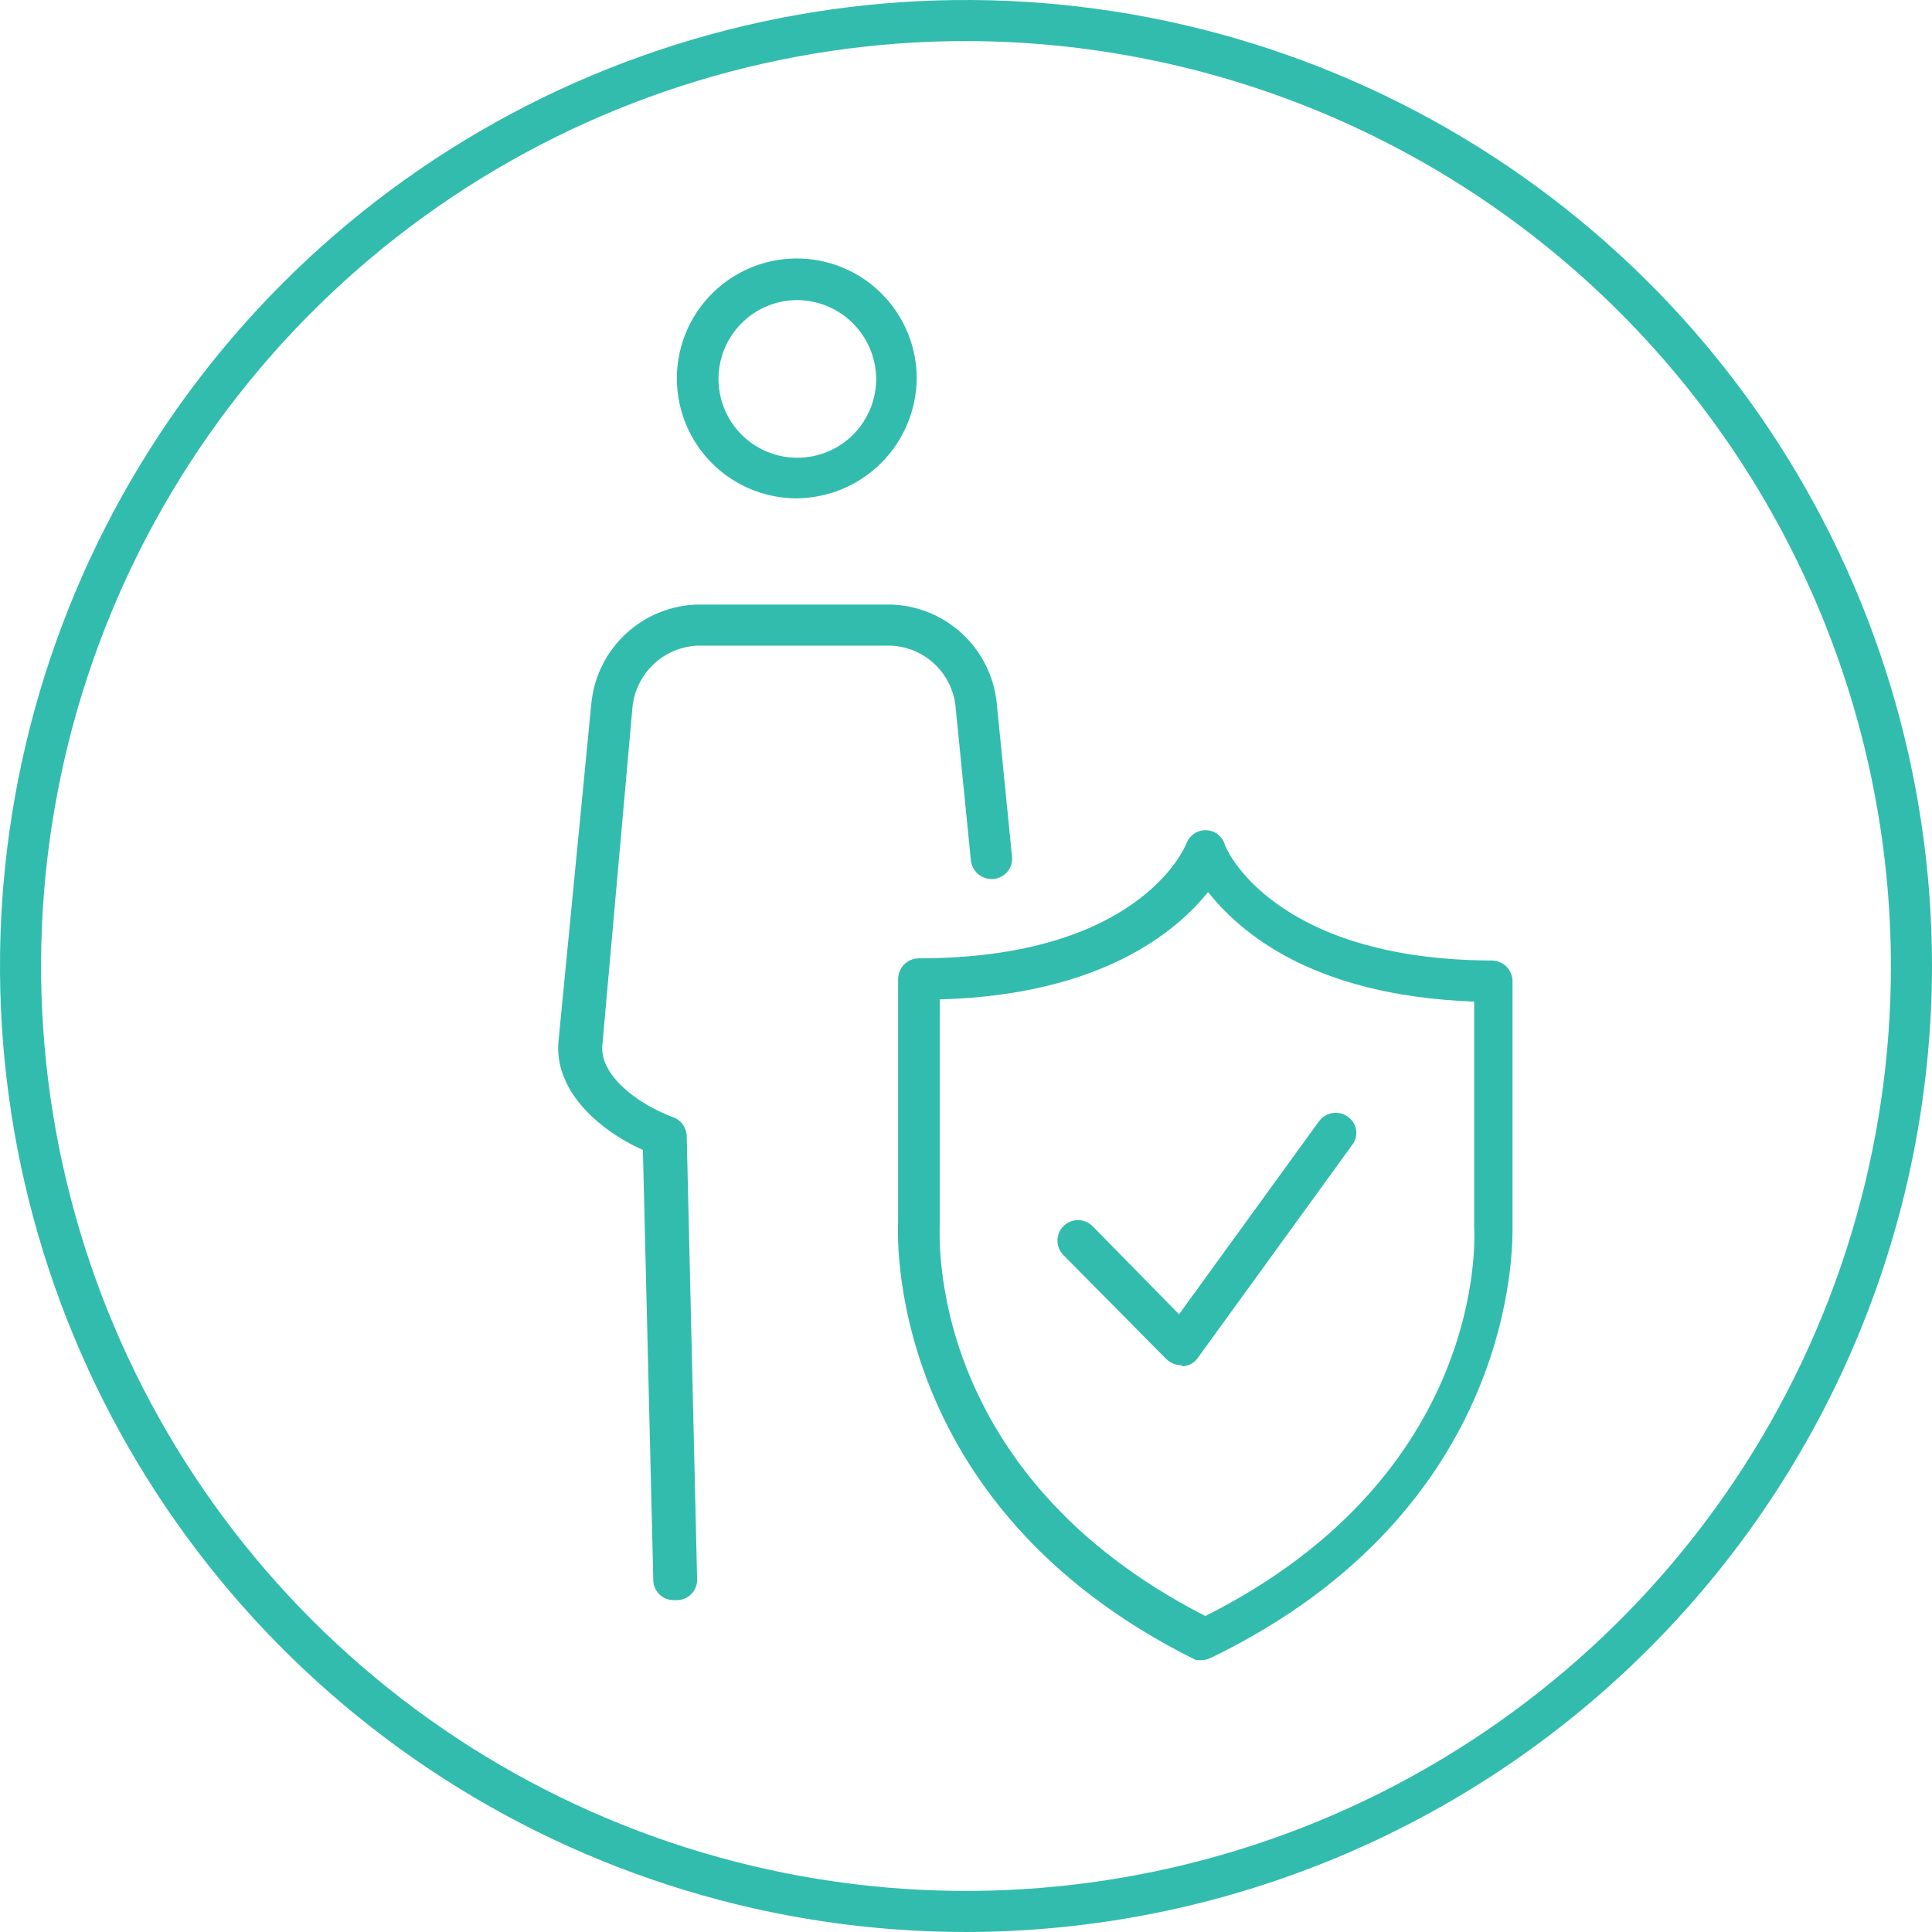 <svg width="98" height="98" viewBox="0 0 98 98" fill="none" xmlns="http://www.w3.org/2000/svg">
<path d="M49 98C39.309 98 29.835 95.126 21.777 89.742C13.719 84.358 7.439 76.705 3.73 67.751C0.021 58.798 -0.949 48.946 0.942 39.441C2.832 29.936 7.499 21.205 14.352 14.352C21.205 7.499 29.936 2.832 39.441 0.942C48.946 -0.949 58.798 0.021 67.751 3.73C76.705 7.439 84.358 13.719 89.742 21.777C95.126 29.835 98 39.309 98 49C97.985 61.991 92.818 74.446 83.632 83.632C74.446 92.818 61.991 97.985 49 98ZM49 2.083C39.721 2.083 30.65 4.835 22.934 9.99C15.219 15.146 9.206 22.473 5.655 31.046C2.104 39.619 1.175 49.052 2.985 58.153C4.795 67.254 9.264 75.614 15.825 82.175C22.386 88.737 30.746 93.205 39.847 95.015C48.948 96.826 58.381 95.896 66.954 92.345C75.527 88.794 82.855 82.781 88.01 75.066C93.165 67.35 95.917 58.279 95.917 49C95.902 36.562 90.954 24.637 82.159 15.841C73.364 7.046 61.439 2.098 49 2.083Z" fill="#32BCAD"/>
<path d="M40.333 25.278C39.134 25.261 37.966 24.891 36.977 24.212C35.987 23.534 35.221 22.578 34.773 21.465C34.325 20.352 34.217 19.132 34.461 17.957C34.705 16.783 35.291 15.707 36.145 14.864C36.998 14.022 38.083 13.451 39.26 13.223C40.438 12.995 41.657 13.12 42.764 13.583C43.87 14.045 44.816 14.825 45.48 15.824C46.145 16.822 46.5 17.995 46.5 19.195C46.485 20.818 45.828 22.369 44.673 23.509C43.517 24.649 41.957 25.285 40.333 25.278ZM40.333 15.222C39.546 15.244 38.783 15.498 38.139 15.952C37.496 16.406 37.001 17.039 36.715 17.773C36.431 18.508 36.369 19.309 36.538 20.079C36.707 20.848 37.099 21.55 37.665 22.097C38.231 22.645 38.947 23.012 39.721 23.155C40.496 23.297 41.295 23.208 42.019 22.898C42.743 22.588 43.359 22.071 43.791 21.412C44.222 20.753 44.45 19.982 44.444 19.195C44.437 18.663 44.325 18.139 44.114 17.651C43.903 17.163 43.598 16.722 43.216 16.353C42.834 15.983 42.382 15.693 41.888 15.499C41.393 15.305 40.865 15.211 40.333 15.222Z" fill="#32BCAD"/>
<path d="M34.167 81.167C33.899 81.167 33.642 81.062 33.45 80.876C33.258 80.689 33.146 80.434 33.139 80.167L32.611 58.333C30.222 57.25 28.083 55.222 28.333 52.778L30 35.639C30.141 34.302 30.761 33.061 31.747 32.147C32.733 31.232 34.017 30.706 35.361 30.667H45.194C46.538 30.706 47.822 31.232 48.808 32.147C49.794 33.061 50.415 34.302 50.556 35.639L51.333 43.444C51.349 43.582 51.336 43.721 51.297 43.853C51.257 43.985 51.191 44.108 51.103 44.215C51.015 44.321 50.906 44.408 50.783 44.472C50.661 44.535 50.527 44.573 50.389 44.583C50.117 44.607 49.847 44.525 49.635 44.354C49.423 44.183 49.285 43.937 49.25 43.667L48.472 35.861C48.393 35.035 48.017 34.264 47.415 33.693C46.813 33.121 46.024 32.786 45.194 32.75H35.361C34.533 32.792 33.748 33.129 33.147 33.699C32.546 34.27 32.169 35.037 32.083 35.861L30.556 53C30.389 54.472 32.25 55.972 34.139 56.667C34.335 56.738 34.506 56.865 34.629 57.034C34.753 57.202 34.824 57.403 34.833 57.611L35.361 80.111C35.365 80.248 35.341 80.385 35.291 80.513C35.241 80.641 35.166 80.757 35.07 80.856C34.974 80.954 34.86 81.032 34.733 81.086C34.607 81.139 34.471 81.167 34.333 81.167H34.167Z" fill="#32BCAD"/>
<path d="M61.111 84.194C60.955 84.223 60.795 84.223 60.639 84.194C44.667 76.278 45.556 62.222 45.556 61.972V49.667C45.556 49.387 45.667 49.118 45.865 48.92C46.063 48.722 46.331 48.611 46.611 48.611C57.722 48.611 60.083 43.056 60.194 42.75C60.273 42.558 60.408 42.394 60.581 42.28C60.755 42.166 60.959 42.107 61.167 42.111C61.373 42.115 61.573 42.18 61.742 42.299C61.91 42.418 62.039 42.585 62.111 42.778C62.111 43 64.583 48.694 75.695 48.722C75.97 48.73 76.231 48.844 76.423 49.041C76.615 49.238 76.722 49.503 76.722 49.778V62.167C76.722 63.083 77.028 76.528 61.444 84.083C61.339 84.135 61.227 84.173 61.111 84.194ZM47.667 50.694V62.056C47.667 62.639 46.917 74.695 61.139 81.972C75.417 74.806 74.806 62.75 74.778 62.25V50.806C66.445 50.5 62.833 47.194 61.278 45.25C59.694 47.222 55.889 50.472 47.667 50.694ZM59.917 69.25C59.637 69.249 59.368 69.139 59.167 68.945L53.944 63.667C53.749 63.471 53.639 63.207 53.639 62.931C53.639 62.654 53.749 62.39 53.944 62.194C54.14 61.999 54.404 61.889 54.681 61.889C54.957 61.889 55.221 61.999 55.417 62.194L59.806 66.667L66.917 56.861C67.082 56.645 67.325 56.501 67.594 56.46C67.863 56.418 68.138 56.482 68.361 56.639C68.474 56.716 68.57 56.816 68.644 56.932C68.717 57.048 68.765 57.177 68.786 57.313C68.807 57.448 68.799 57.587 68.765 57.719C68.73 57.852 68.668 57.976 68.583 58.083L60.75 68.889C60.664 69.01 60.552 69.11 60.422 69.182C60.292 69.254 60.148 69.296 60 69.306L59.917 69.25Z" fill="#32BCAD"/>
</svg>
